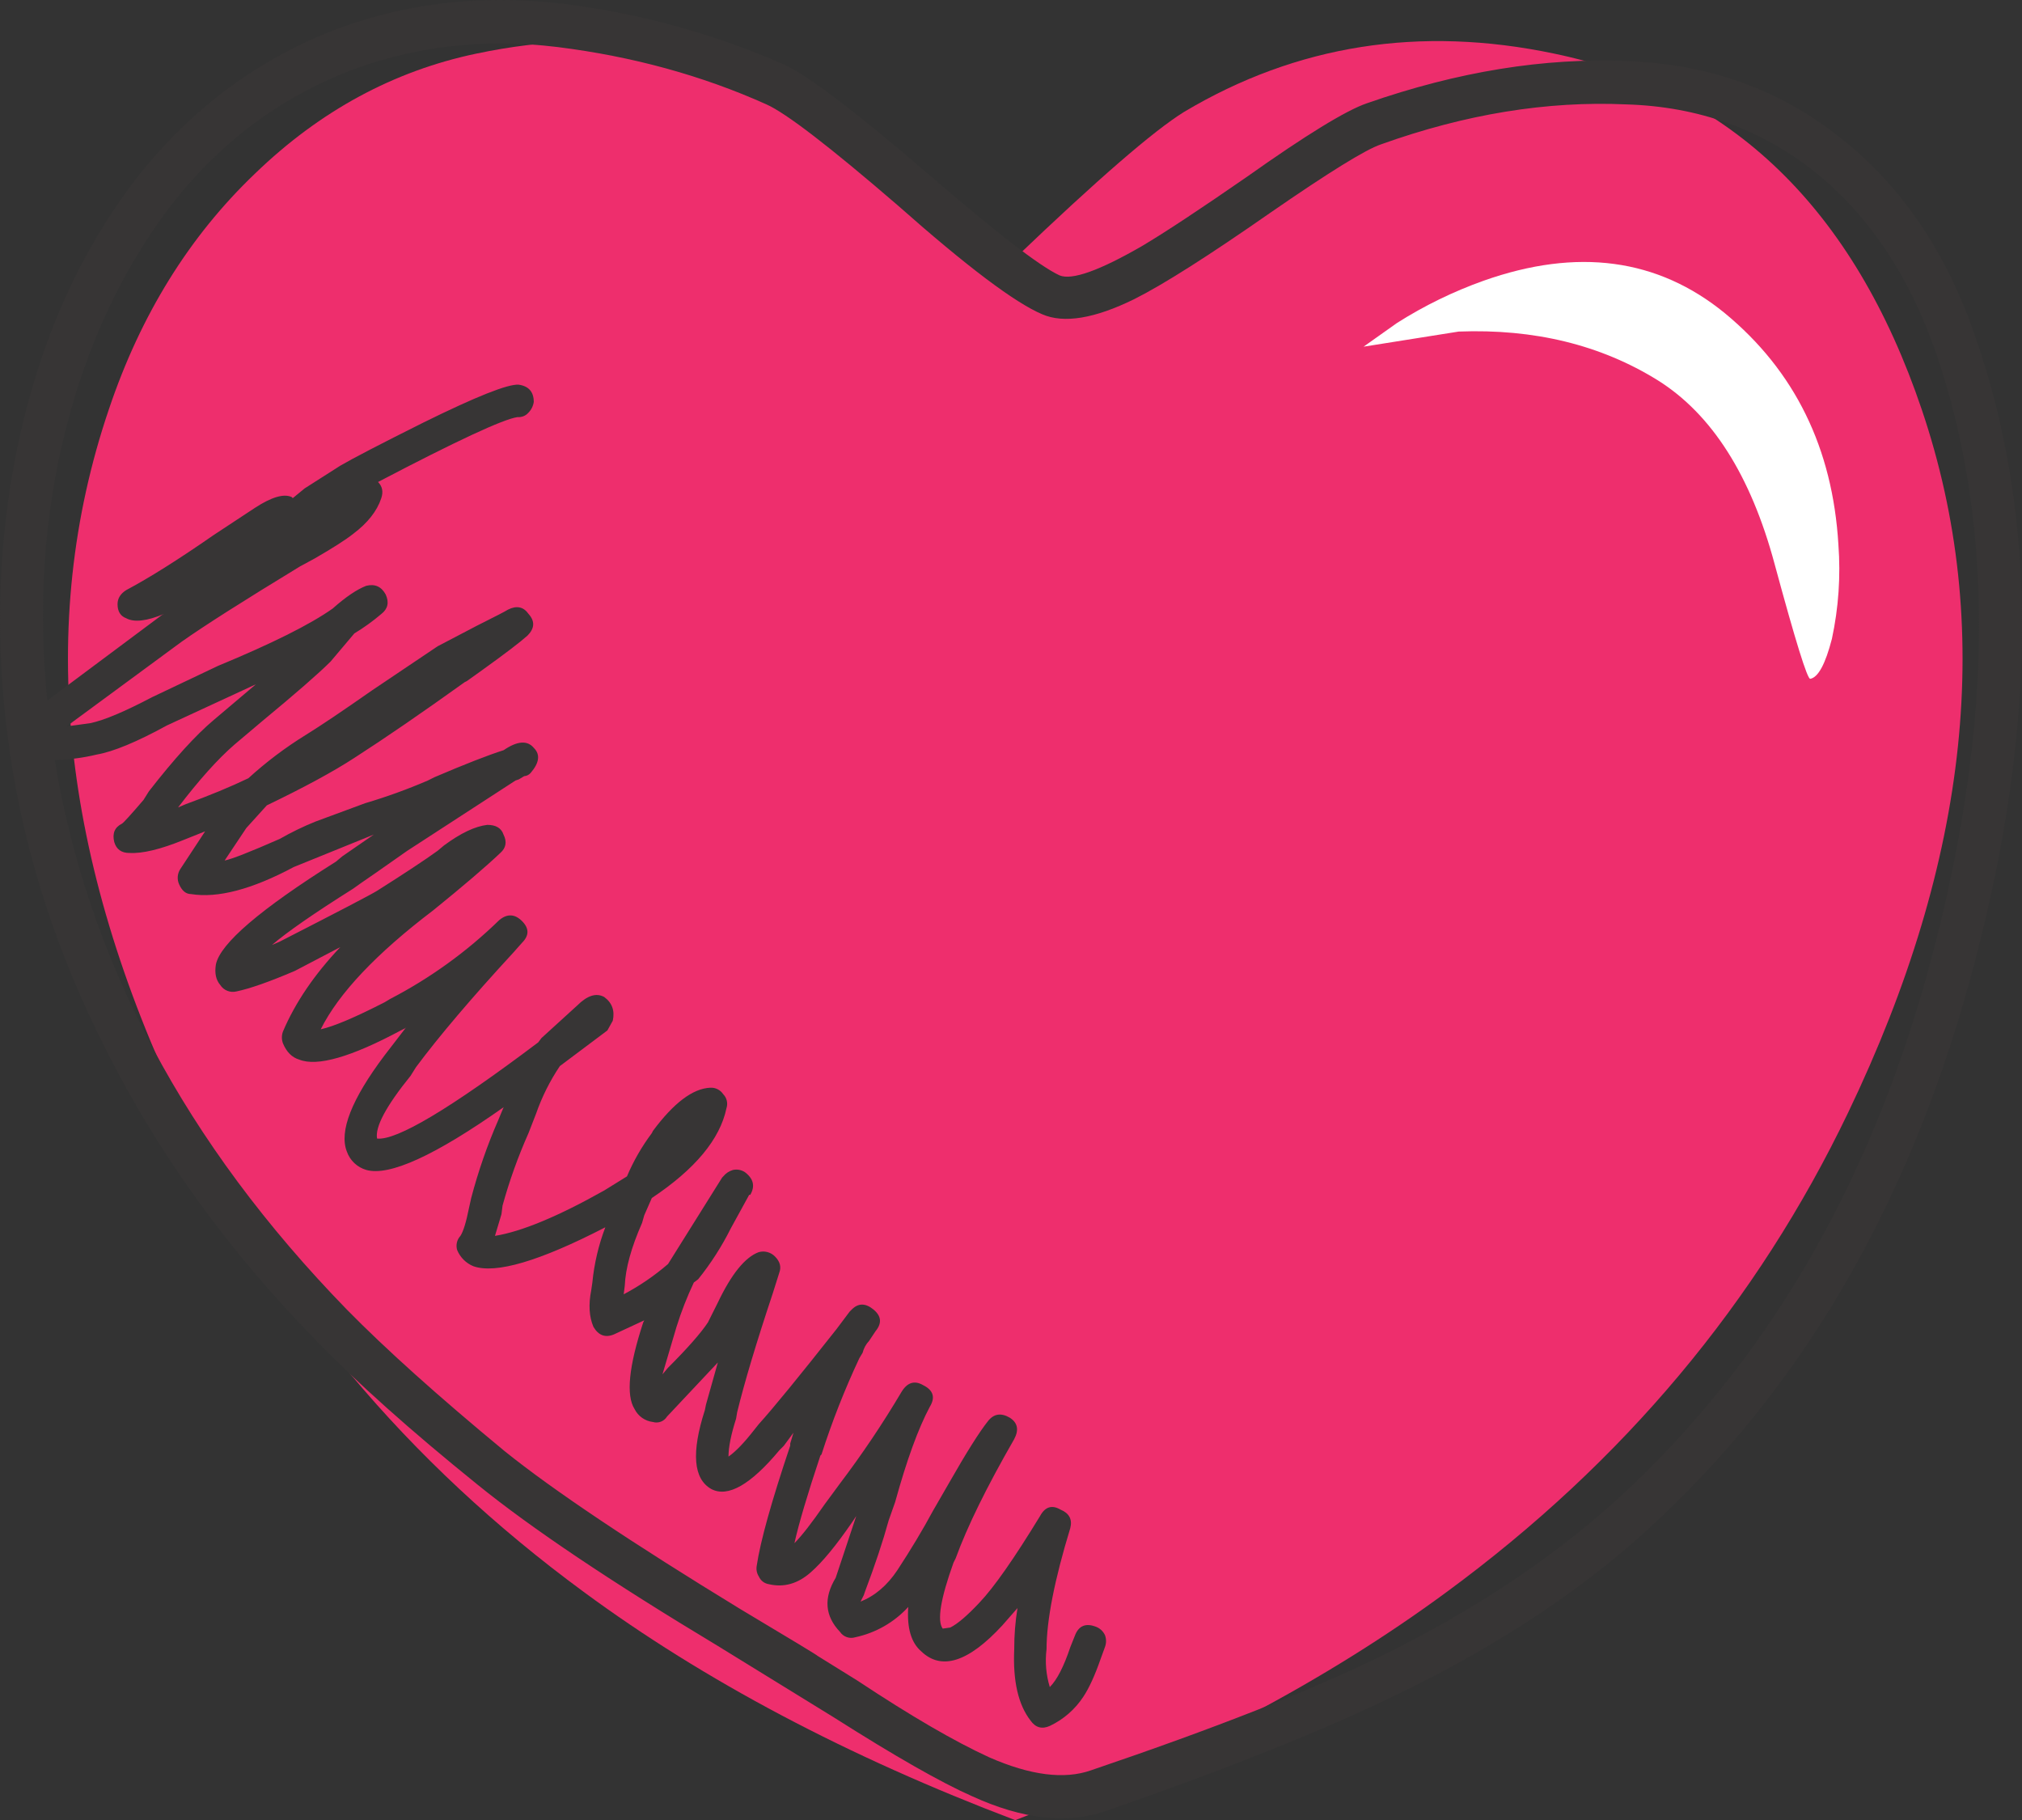 <?xml version="1.0" encoding="iso-8859-1"?>
<!-- Generator: Adobe Illustrator 20.1.0, SVG Export Plug-In . SVG Version: 6.00 Build 0)  -->
<svg version="1.0" id="Layer_1" xmlns="http://www.w3.org/2000/svg" xmlns:xlink="http://www.w3.org/1999/xlink" x="0px" y="0px"
	 viewBox="0 0 851.12 766.04" enable-background="new 0 0 851.12 766.04" xml:space="preserve">
<rect x="0" y="0" width="851.12" height="766.04" fill="#333333" stroke="none"/>
<title>classyhearts_0013</title>
<path fill="#EE2E6D" d="M45.81,172.33c-30.667,90.453-20.333,189.103,31,295.95c38.22,79.813,94.513,147.053,168.88,201.72
	c50.667,37.333,111.22,69.357,181.66,96.07C497.783,739.357,558.333,707.333,609,670c74.367-54.667,130.673-121.9,168.92-201.7
	c51.3-106.847,61.633-205.497,31-295.95C780.373,87.957,728.763,38.02,654.09,22.54c-56.46-11.84-108.363-3.647-155.71,24.58
	c-12.747,7.893-36.413,28.383-71,61.47c-34.6-33.087-58.267-53.577-71-61.47c-47.333-28.227-99.237-36.423-155.71-24.59
	c-34.907,7.287-66.02,24.133-93.34,50.54C79.67,99.483,59.163,132.57,45.81,172.33z"/>
<path fill="#FFFFFF" d="M747,237.44c8.8,32.48,13.8,48.567,15,48.26c3.333-0.607,6.37-6.223,9.11-16.85
	c2.793-13.006,3.713-26.344,2.73-39.61c-2.427-40.667-18.363-73.143-47.81-97.43c-28.227-23.067-62.07-27.62-101.53-13.66
	c-12.761,4.552-24.976,10.509-36.42,17.76l-14.11,10l40.03-6.36c31.873-1.213,59.8,5.617,83.78,20.49
	C720.56,174.307,736.967,200.107,747,237.44z"/>
<path fill="#373535" d="M237,1.59c-35.793-4.247-69.323,0.003-100.59,12.75c-31.267,13.053-57.673,33.387-79.22,61
	C34.397,105.113,18.31,140.333,8.93,181S-2.427,264.157,3,308.47c5.767,45.833,19.73,90.453,41.89,133.86
	c21.853,43.407,51.143,83.93,87.87,121.57c17.333,17.907,40.1,38.24,68.3,61c22.46,18.213,56.153,40.827,101.08,67.84l48.72,30
	c25.8,16.393,45.227,27.473,58.28,33.24c21.247,9.713,39.913,11.837,56,6.37c51.6-17.907,92.577-34.297,122.93-49.17
	c44.62-21.52,81.803-46.547,111.55-75.08C762.147,578.913,806.007,501.213,831.2,405c26.407-100.167,26.56-187.737,0.46-262.71
	c-12.14-35.82-31.11-63.897-56.91-84.23c-25.5-20.34-55.4-31.12-89.7-32.34c-34.907-1.52-71.483,4.4-109.73,17.76
	c-8.8,3.033-25.647,13.367-50.54,31c-19.727,13.66-34.45,23.373-44.17,29.14c-17.907,10.32-29.44,14.417-34.6,12.29
	c-8.493-3.94-27.163-18.37-56.01-43.29c-30.047-25.8-50.08-40.977-60.1-45.53C300.331,14.138,269.038,5.548,237,1.59 M143.7,31.19
	c28.533-11.533,58.887-15.327,91.06-11.38c31.567,3.947,60.857,11.99,87.87,24.13c8.193,3.64,26.557,17.753,55.09,42.34
	c29.14,25.8,49.473,41.133,61,46c9.107,3.947,22.007,1.823,38.7-6.37c12.14-6.073,31.263-18.213,57.37-36.42
	c24.593-16.993,40.077-26.563,46.45-28.71c35.513-12.747,69.967-18.36,103.36-16.84c30.353,0.913,56.913,10.473,79.68,28.68
	c22.48,18.213,39.323,43.407,50.53,75.58c24.587,71.333,24.283,155.26-0.91,251.78c-24,92.273-66.19,167.247-126.57,224.92
	c-28.833,27.62-64.347,51.75-106.54,72.39c-29.14,14.267-69.663,30.203-121.57,47.81c-11.233,3.947-25.5,2.127-42.8-5.46
	c-14.573-6.667-33.09-17.443-55.55-32.33L344,696.84c0.307,0-10.47-6.527-32.33-19.58c-45.78-27.927-78.853-50.083-99.22-66.47
	c-27.927-23.067-50.083-42.947-66.47-59.64C77.993,481.33,37,404.23,23,319.85c5.986-0.103,11.942-0.868,17.76-2.28
	c6.98-1.213,16.843-5.31,29.59-12.29L107.73,288L90,303c-7.587,6.373-16.693,16.39-27.32,30.05l-2.28,3.64
	c-5.467,6.373-8.503,9.707-9.11,10c-3.033,1.52-4.097,4.1-3.19,7.74c0.9,3.047,3.02,4.57,6.36,4.57
	c5.467,0.307,13.057-1.513,22.77-5.46l9.11-3.64l-10.48,15.93c-1.222,1.908-1.396,4.306-0.46,6.37c1.213,2.733,2.88,4.1,5,4.1
	c11.233,1.82,25.65-1.973,43.25-11.38l33.69-13.66l-13.2,9.11l-2.73,2.28c-31.86,20.033-48.703,34.45-50.53,43.25
	c-0.607,3.64,0,6.523,1.82,8.65c1.454,2.283,4.203,3.381,6.83,2.73c5.767-1.213,13.963-4.097,24.59-8.65l19.12-10
	c-10.927,11.533-18.97,23.37-24.13,35.51c-0.606,1.612-0.606,3.388,0,5c1.52,3.64,3.797,5.917,6.83,6.83
	c7.587,3.033,21.853-1.063,42.8-12.29l1.82-0.91l0.45-0.46l-9.11,11.84c-13.933,18.513-19.233,32.02-15.9,40.52
	c1.317,3.757,4.374,6.642,8.2,7.74c9.693,2.733,28.96-6.07,57.8-26.41l-2.28,5.46c-4.634,10.616-8.439,21.576-11.38,32.78l-0.91,4.1
	c-1.213,6.073-2.427,10.02-3.64,11.84c-1.468,1.594-1.988,3.843-1.37,5.92c1.273,3.097,3.733,5.557,6.83,6.83
	c9.407,3.333,27.923-2.13,55.55-16.39c-2.845,7.463-4.681,15.271-5.46,23.22l-0.46,3.19c-1.213,6.073-0.91,11.233,0.91,15.48
	c2.127,3.64,5.01,4.703,8.65,3.19l12.75-5.92l-0.45,0.91c-6.073,18.513-7.287,30.653-3.64,36.42c1.488,3.014,4.402,5.069,7.74,5.46
	c2.262,0.671,4.693-0.265,5.92-2.28l21.4-22.77l-5,17.76l-0.46,2.28c-5.767,17.907-4.857,28.987,2.73,33.24
	c6.98,3.64,16.54-1.823,28.68-16.39l1.82-1.82L334,603l-1.37,4.55v0.91c-7.88,23.407-12.58,40.253-14.1,50.54
	c-0.292,1.577,0.034,3.206,0.91,4.55c0.738,1.689,2.281,2.89,4.1,3.19c6.373,1.52,12.293-0.147,17.76-5
	c4.853-4.247,10.62-11.227,17.3-20.94l1.82-2.73l-8.65,26c-5.16,8.5-4.553,16.09,1.82,22.77c1.4,2.09,4.009,3.009,6.41,2.26
	c8.582-1.824,16.382-6.281,22.31-12.75c-0.607,8.8,1.213,15.023,5.46,18.67c8.5,8.193,19.883,4.55,34.15-10.93l6.37-7.28
	c-0.932,5.719-1.39,11.505-1.37,17.3c-0.607,13.333,1.67,23.333,6.83,30c2.127,3.033,4.857,3.793,8.19,2.28
	c5.724-2.713,10.589-6.951,14.06-12.25c2.427-3.64,4.857-8.953,7.29-15.94l1.82-5c0.606-1.612,0.606-3.388,0-5
	c-0.806-1.727-2.29-3.044-4.1-3.64c-4.247-1.52-7.13-0.153-8.65,4.1l-1.82,4.55c-2.733,8.193-5.617,13.81-8.65,16.85
	c-1.576-5.157-2.043-10.59-1.37-15.94c0-12.14,3.333-29.14,10-51c0.913-3.64-0.453-6.22-4.1-7.74c-3.64-2.127-6.523-1.217-8.65,2.73
	c-10.927,17.907-19.427,30.047-25.5,36.42c-5.12,5.46-9.21,8.95-12.27,10.47l-3.19,0.46c-2.427-3.333-0.91-12.59,4.55-27.77
	l0.91-1.82c4.853-13.333,13.05-30.027,24.59-50.08c2.127-3.947,1.52-6.983-1.82-9.11c-3.64-2.127-6.677-1.67-9.11,1.37
	c-3.64,4.553-9.103,13.22-16.39,26l-6.83,11.84c-4.247,7.893-9.247,16.227-15,25c-4.253,6.373-9.413,10.773-15.48,13.2l1.37-2.73
	l0.46-1.37c4.247-11.233,7.58-21.25,10-30.05l2.73-7.74c4.853-17.607,9.71-30.963,14.57-40.07c2.427-3.947,1.517-6.983-2.73-9.11
	c-3.64-2.127-6.677-1.217-9.11,2.73c-7.927,13.382-16.608,26.303-26,38.7l-6.37,8.65c-5.467,7.893-9.717,13.357-12.75,16.39
	c1.82-8.193,5.463-20.487,10.93-36.88l0.46-0.46c4.439-13.834,9.764-27.369,15.94-40.52l1.37-2.28c0.469-1.872,1.409-3.593,2.73-5
	l2.73-4.1c2.733-3.333,2.43-6.37-0.91-9.11c-3.34-2.74-6.377-2.74-9.11,0l-0.91,0.91l-5.46,7.28
	c-15.78,20-26.707,33.357-32.78,40.07l-1.82,2.28c-4.247,5.467-7.89,9.26-10.93,11.38c0-3.947,1.063-9.26,3.19-15.94l0.46-2.73
	c3.033-12.447,8.033-29.14,15-50.08l2.73-8.65c0.913-2.427,0.307-4.703-1.82-6.83c-1.773-1.809-4.392-2.507-6.83-1.82
	c-5.767,2.127-11.533,9.26-17.3,21.4l-4.1,8.2c-3.033,4.553-8.65,10.927-16.85,19.12l-2.28,2.73l5.92-20
	c1.992-6.386,4.428-12.624,7.29-18.67l1.82-1.37c5.332-6.629,9.938-13.81,13.74-21.42l7.74-14.11h0.45
	c2.127-3.64,1.367-6.827-2.28-9.56c-1.477-0.963-3.279-1.291-5-0.91c-1.615,0.466-3.047,1.419-4.1,2.73l-0.45,0.46L281.2,532
	c-5.723,4.94-11.986,9.217-18.67,12.75l0.46-3.64c0.307-7.287,2.733-16.09,7.28-26.41l0.91-3.19l3.19-7.28
	c18.213-12.14,28.687-24.737,31.42-37.79c0.691-2.074,0.162-4.361-1.37-5.92c-1.2-1.799-3.26-2.833-5.42-2.72
	c-7.333,0.307-15.39,6.373-24.17,18.2l-0.45,0.91c-4.214,5.624-7.729,11.739-10.47,18.21l-9.56,5.92
	c-19.427,10.927-34.76,17.3-46,19.12l2.73-9.11l0.46-3.64c2.879-10.428,6.532-20.626,10.93-30.51l3.19-8.2
	c2.467-7.066,5.828-13.787,10-20l20-15l2.28-4.1c0.913-4.247-0.3-7.58-3.64-10c-3.333-1.82-7.127-0.607-11.38,3.64l-15,13.66
	l-1.37,1.82c-37.033,27.9-59.643,41.393-67.83,40.48c-0.913-4.853,3.79-13.657,14.11-26.41l2.28-3.64
	c9.713-13.053,23.38-29.14,41-48.26l3.64-4.1c3.033-3.033,3.033-6.07,0-9.11c-3.033-3.04-6.22-3.193-9.56-0.46
	c-13.619,13.278-29.118,24.478-46,33.24l-2.28,1.37c-12.447,6.38-21.417,10.177-26.91,11.39c7.587-15.173,23.37-31.867,47.35-50.08
	c12.747-10.32,22.157-18.363,28.23-24.13c2.427-2.127,2.883-4.707,1.37-7.74c-0.913-2.733-3.19-4.1-6.83-4.1
	c-5.16,0.607-11.23,3.49-18.21,8.65l-2.73,2.28c-5.467,3.947-13.967,9.563-25.5,16.85c-2.427,1.52-16.093,8.653-41,21.4l-3.19,1.37
	c6.373-5.467,17.757-13.36,34.15-23.68l3.19-2.28c1.82-1.213,8.347-5.767,19.58-13.66L217,328.5l1.37-0.46l2.28-1.37
	c1.057-0.07,2.042-0.564,2.73-1.37c3.64-4.247,4.097-7.737,1.37-10.47c-2.733-3.333-6.983-3.03-12.75,0.91
	c-6.667,2.127-16.38,5.92-29.14,11.38l-2.73,1.37c-8.606,3.708-17.425,6.901-26.41,9.56l-20.94,7.74
	c-5.158,2.086-10.17,4.518-15,7.28c-12.447,5.467-20.187,8.503-23.22,9.11l9.11-13.66l8.65-9.56c15.78-7.587,28.073-14.253,36.88-20
	c12.747-8.193,28.227-18.817,46.44-31.87l0.91-0.46l6.37-4.55c9.713-6.98,16.087-11.837,19.12-14.57
	c3.033-3.033,3.183-6.07,0.45-9.11c-2.127-3.033-5.01-3.64-8.65-1.82c-0.913,0.607-5.313,2.883-13.2,6.83L184.22,272l-27.77,18.67
	c-12.14,8.5-21.397,14.723-27.77,18.67c-8.593,5.306-16.671,11.402-24.13,18.21c-7.587,3.64-16.39,7.283-26.41,10.93l-3.19,1.37
	c8.8-11.533,16.693-20.337,23.68-26.41l11.84-10c13.96-11.533,23.52-19.867,28.68-25l10-11.84c4.009-2.421,7.814-5.164,11.38-8.2
	c2.733-2.127,3.34-4.86,1.82-8.2c-1.82-3.333-4.553-4.547-8.2-3.64c-3.947,1.52-8.65,4.707-14.11,9.56
	c-9.407,6.667-25.493,14.71-48.26,24.13L64,293.44c-11.533,6.073-20.2,9.717-26,10.93l-10,1.37l48.26-35.51
	c9.407-6.667,26.1-17.29,50.08-31.87l5.92-3.19c7.893-4.553,13.357-8.043,16.39-10.47c6.073-4.553,10.02-9.553,11.84-15
	c0.913-2.733,0.457-5.01-1.37-6.83c33.087-17.333,52.663-26.44,58.73-27.32c1.719,0.148,3.407-0.527,4.55-1.82
	c1.227-1.234,2.026-2.829,2.28-4.55c0-4.247-2.123-6.673-6.37-7.28c-4.553-0.307-17.91,5.007-40.07,15.94
	c-18.16,9.073-29.827,15.127-35,18.16l-15,9.56l-5,4.1l-0.45-0.46c-3.333-1.52-8.493-0.003-15.48,4.55L90,225.15
	c-14.873,10.32-27.167,18.06-36.88,23.22c-2.427,1.52-3.64,3.493-3.64,5.92c0,3.033,1.213,5.007,3.64,5.92
	c3.333,1.82,8.647,1.213,15.94-1.82l-0.91,0.46l-48.26,36c-3.967-39.793-1.397-77.743,7.71-113.85s23.827-67.53,44.16-94.27
	C91.187,61.537,115.167,43.023,143.7,31.19z"/>
</svg>
